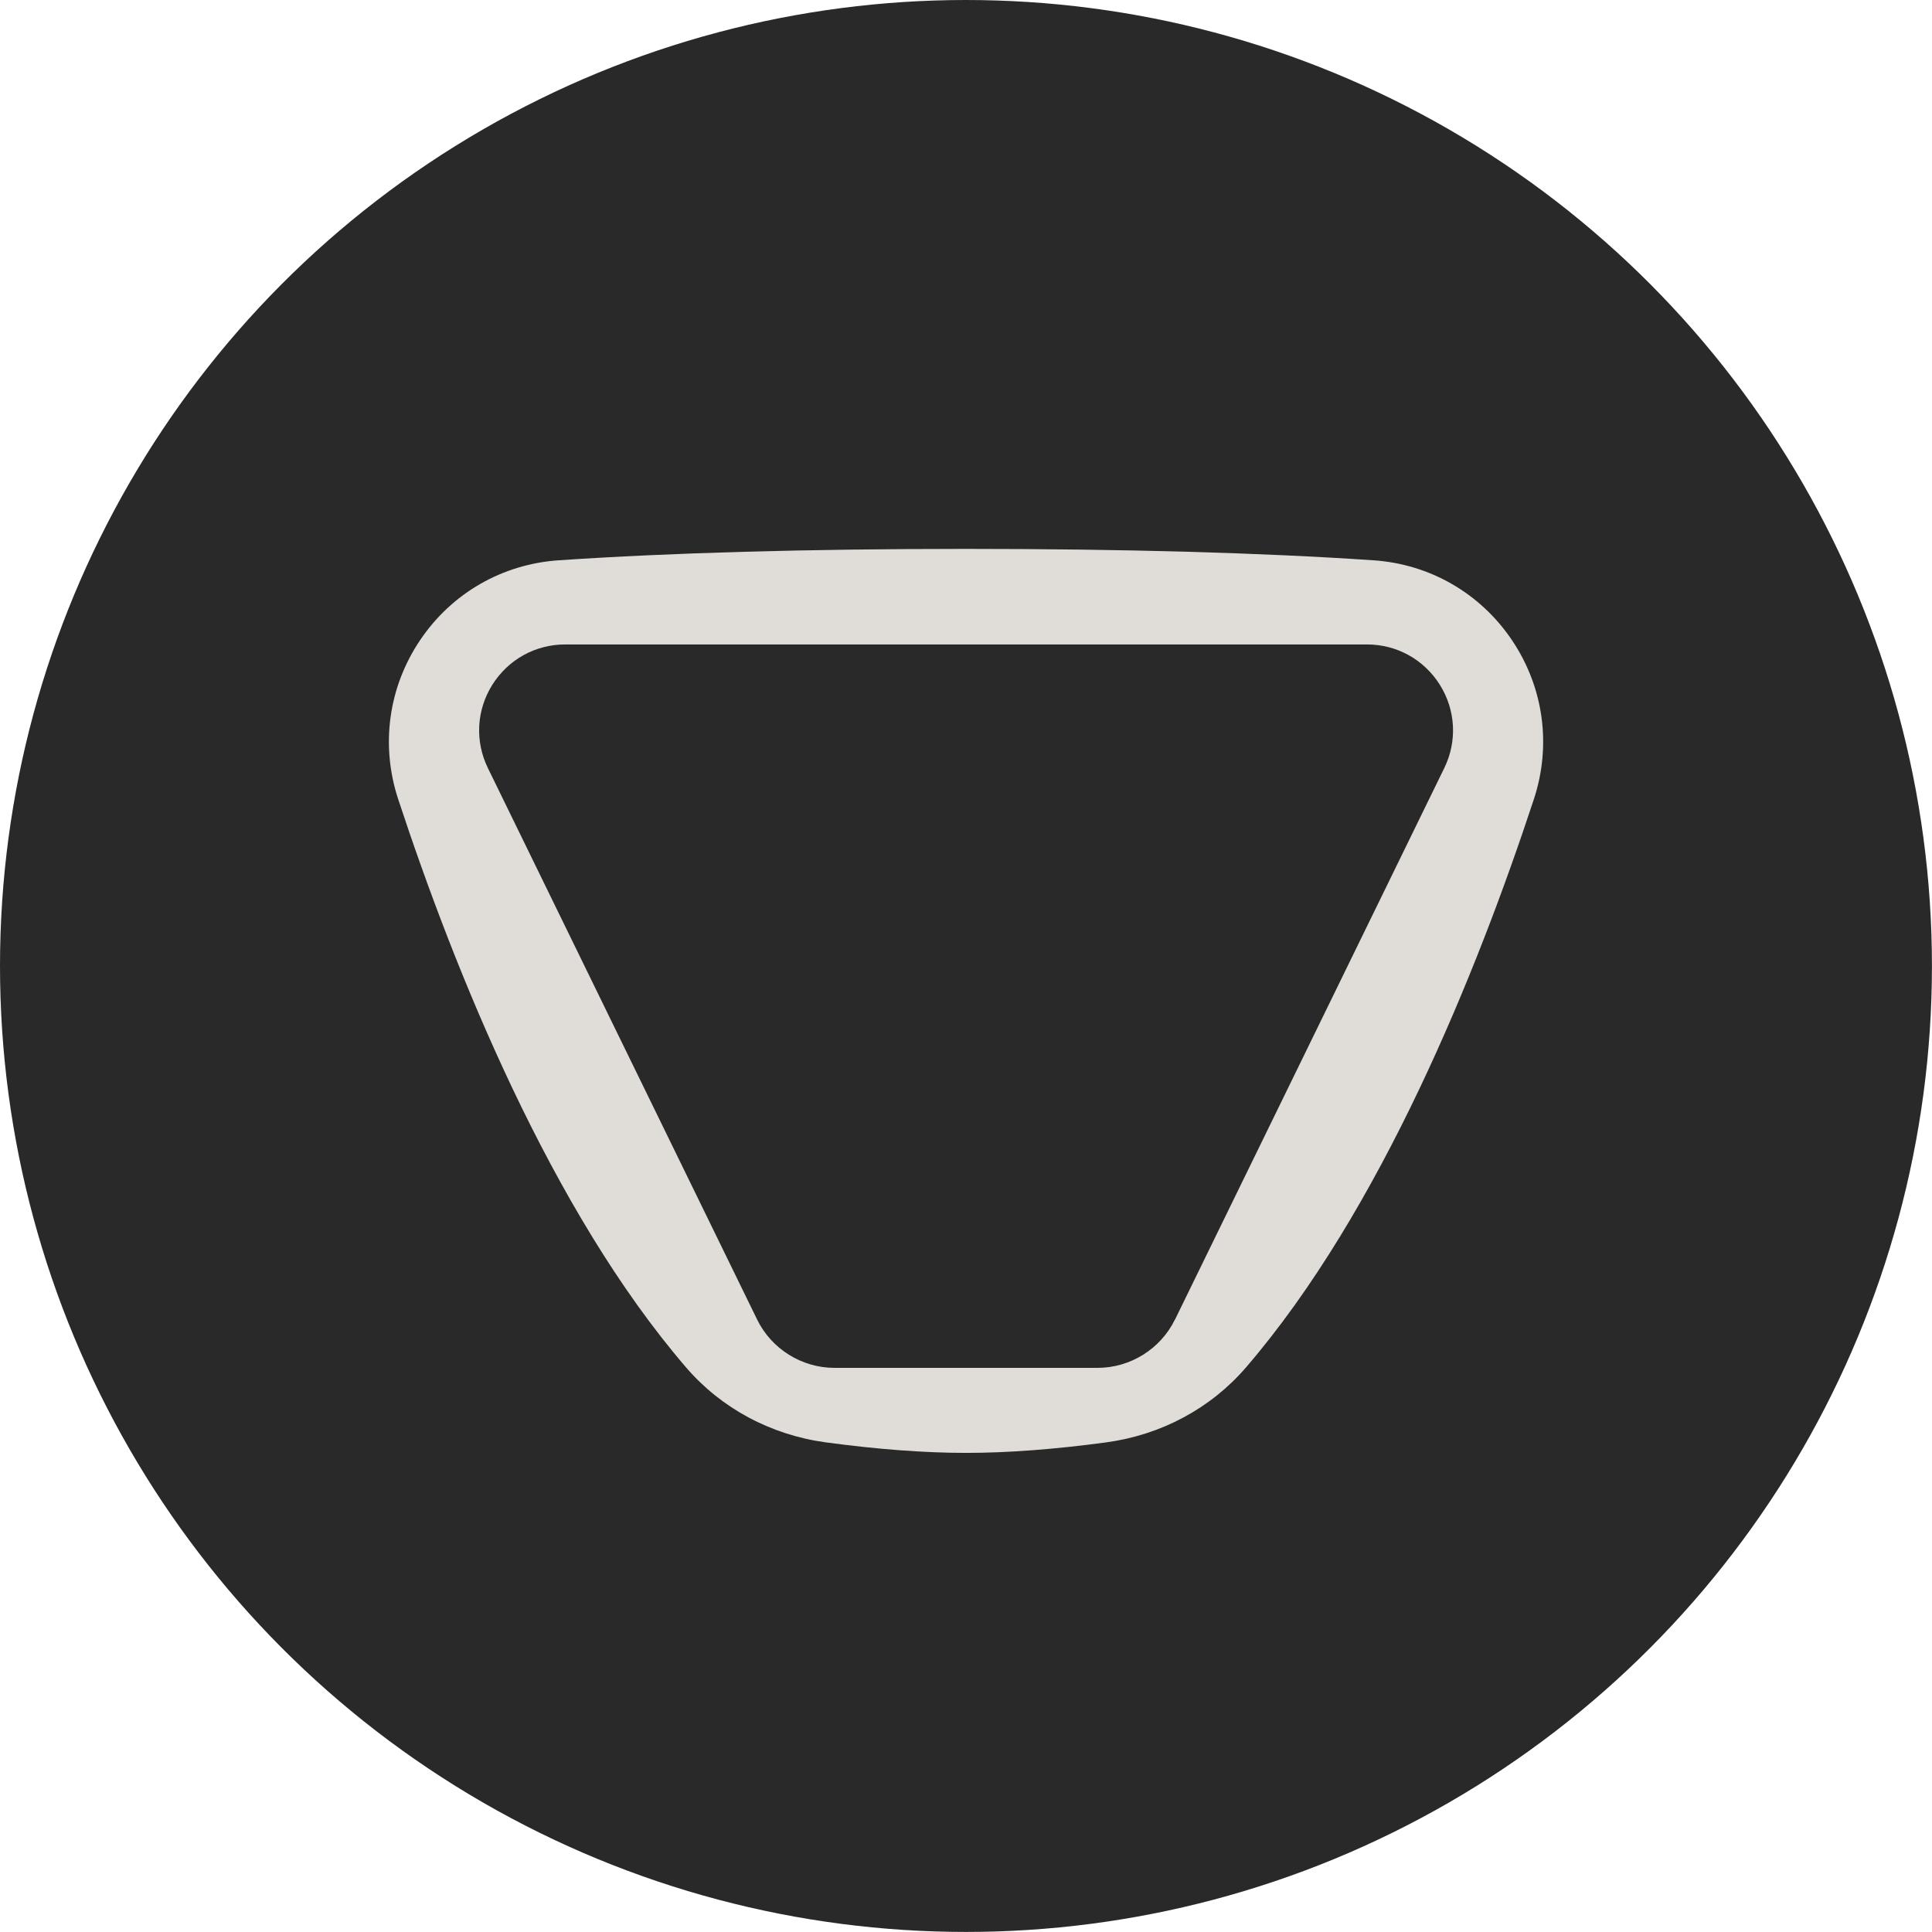 <?xml version="1.0" encoding="UTF-8"?>
<svg id="Layer_1" data-name="Layer 1" xmlns="http://www.w3.org/2000/svg" viewBox="0 0 331.99 331.99">
  <defs>
    <style>
      .cls-1 {
        fill: #292929;
      }

      .cls-2 {
        fill: #e0ddd8;
      }
    </style>
  </defs>
  <circle class="cls-1" cx="165.99" cy="165.99" r="165.99"/>
  <path class="cls-2" d="M259.81,110c-5.43-8.06-14.11-13.07-23.8-13.72-19.19-1.3-42.75-1.96-70.01-1.96s-50.82.66-70.01,1.96c-9.7.66-18.37,5.66-23.8,13.72-5.45,8.09-6.82,18.05-3.77,27.32,9.77,29.67,26.28,70.69,49.47,97.65,6.04,7.03,14.57,11.6,24,12.88,8.86,1.2,16.97,1.81,24.11,1.81s15.25-.61,24.11-1.81c9.44-1.28,17.96-5.86,24-12.88,23.19-26.96,39.7-67.98,49.47-97.65,3.05-9.27,1.68-19.23-3.77-27.32ZM201.89,226.76c-2.46,5.04-7.67,8.29-13.27,8.29h-45.24c-5.6,0-10.81-3.25-13.27-8.29l-46.27-94.77c-2.25-4.61-1.97-9.96.75-14.3,2.72-4.35,7.4-6.95,12.53-6.95h137.78c5.13,0,9.81,2.6,12.53,6.95,2.72,4.35,3,9.7.74,14.31l-46.27,94.77Z"/>
</svg>